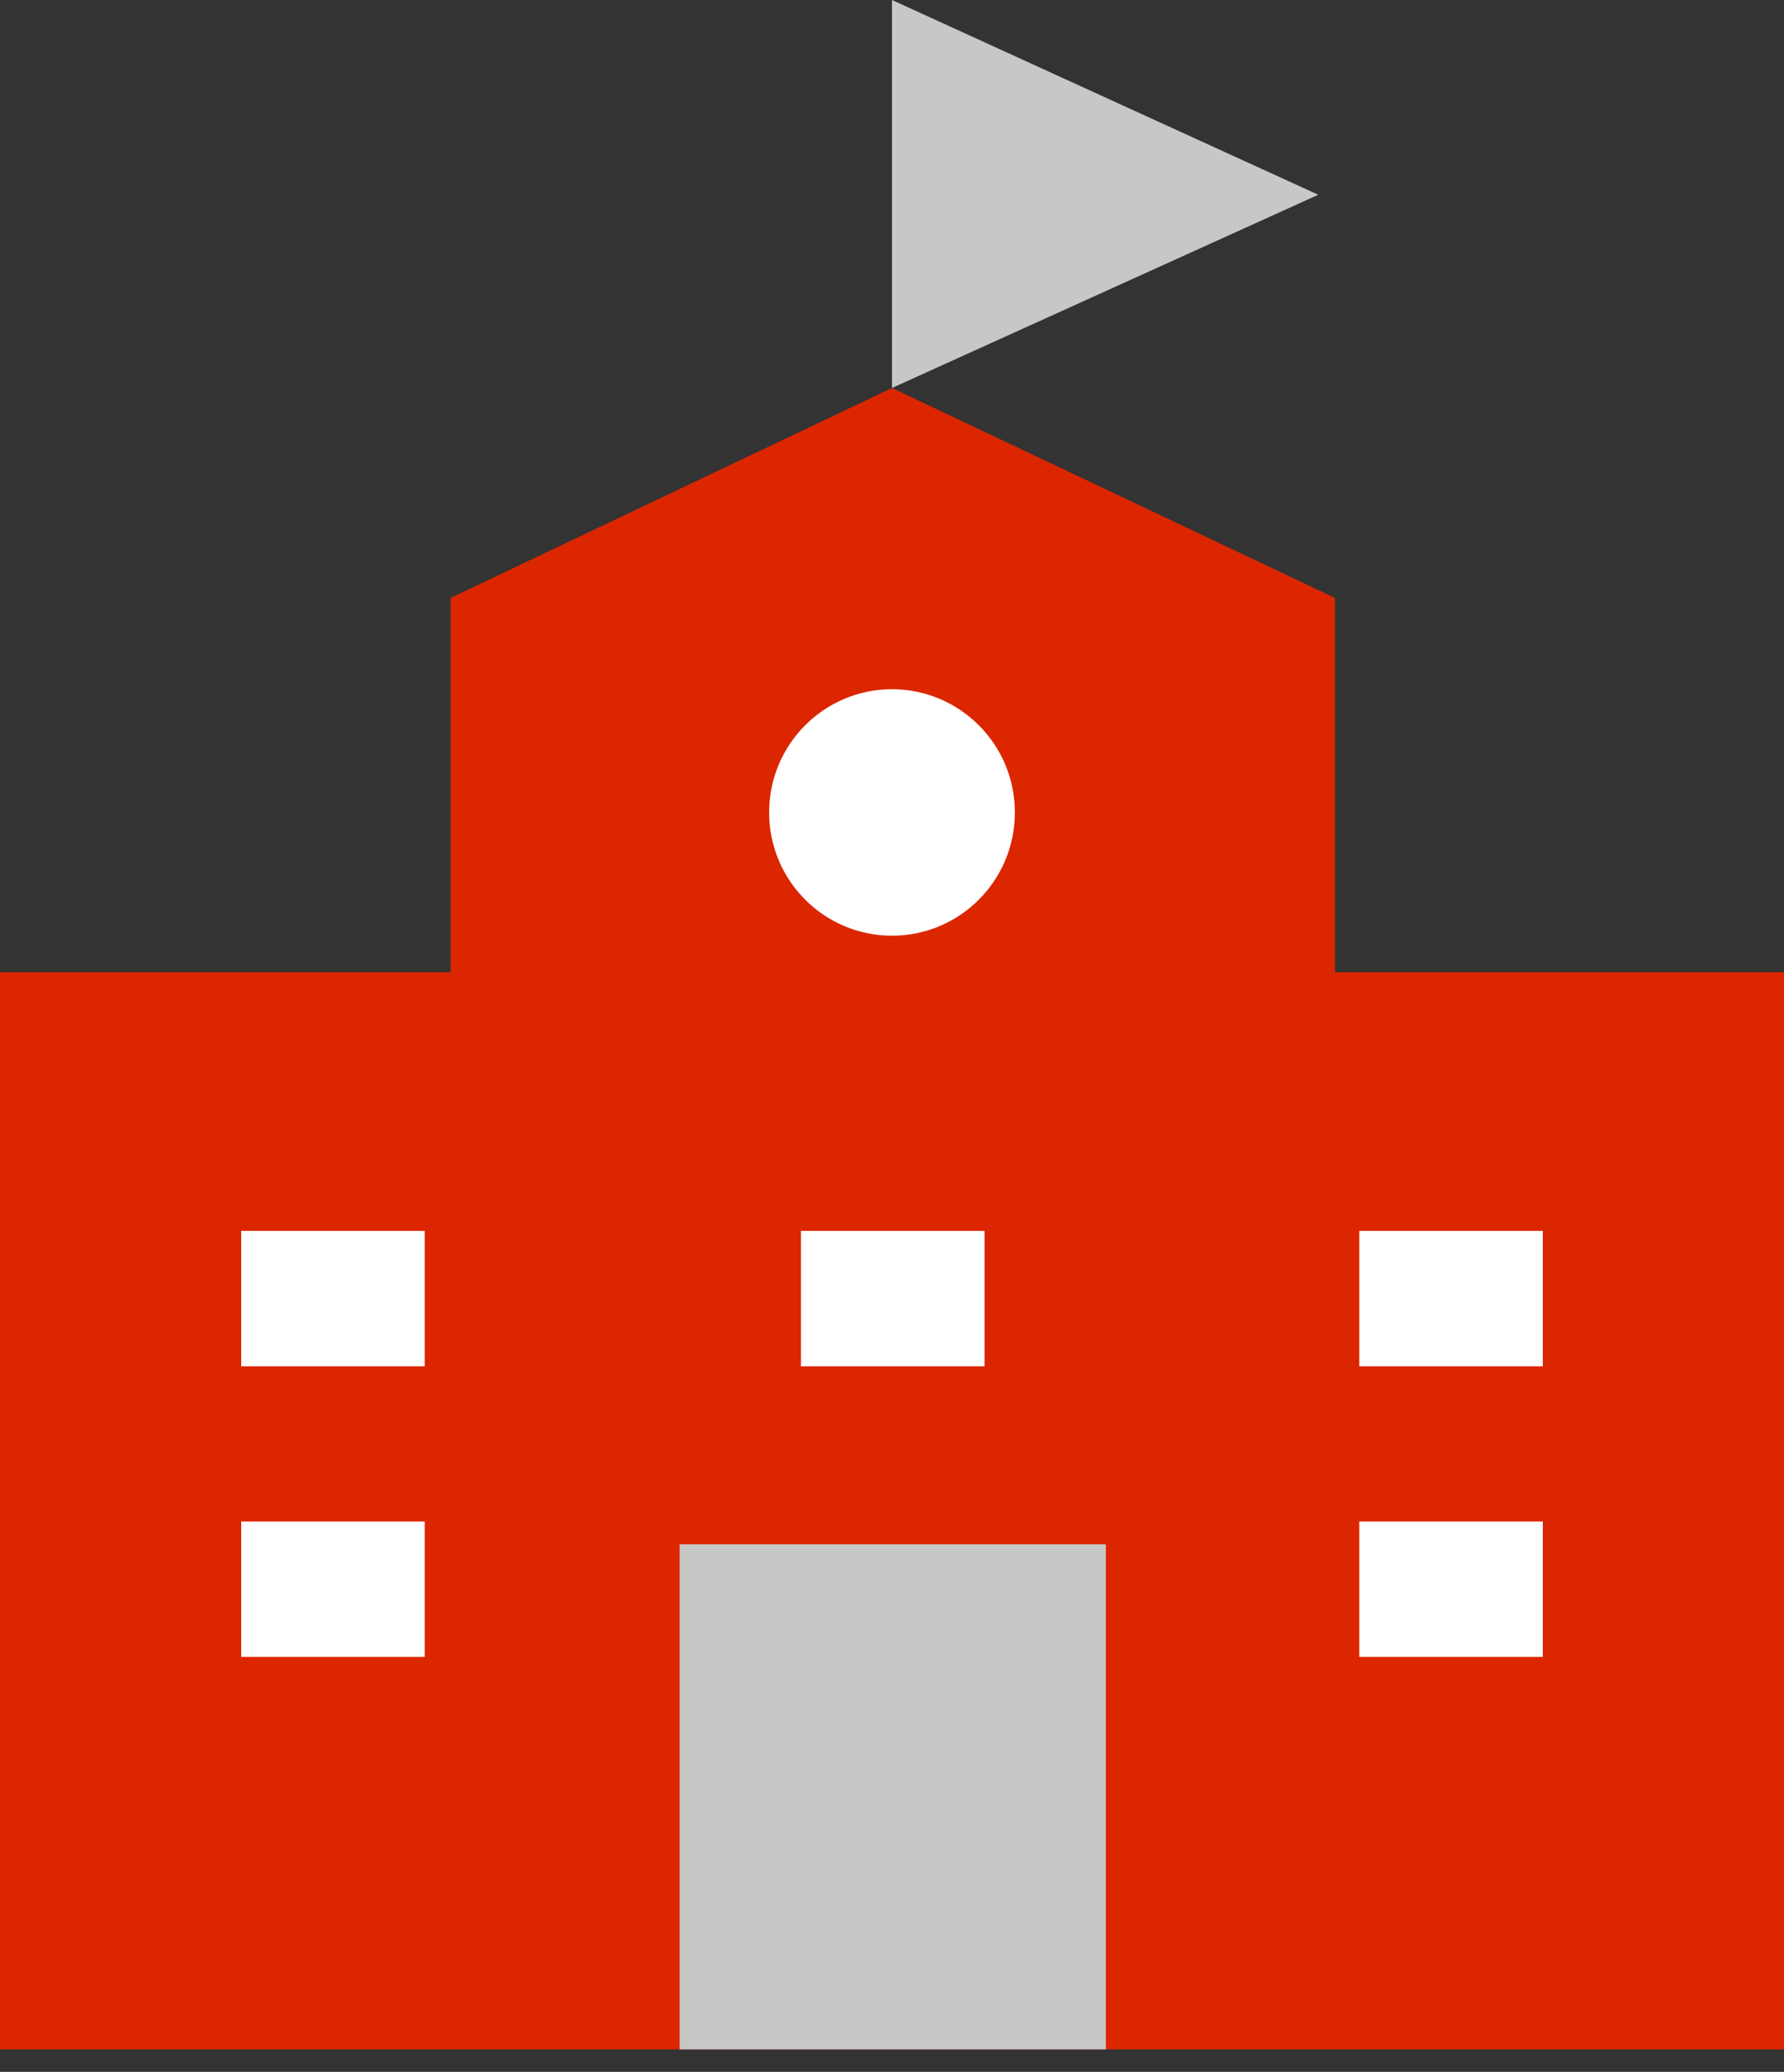 <svg width="56" height="65" viewBox="0 0 56 65" fill="none" xmlns="http://www.w3.org/2000/svg">
<rect x="0" y="0" width="56" height="65" fill="#333333" stroke="none"/>
<g clip-path="url(#clip0)">
<path d="M41.905 30.501V18.759L28 12.172L14.143 18.759V30.501H0V64.296H56V30.501H41.905Z" fill="#DB2600"/>
<path d="M28 12.172V0L41.381 6.11L28 12.172Z" fill="#C7C7C7"/>
<path d="M28 29.356C30.13 29.356 31.857 27.625 31.857 25.489C31.857 23.354 30.13 21.623 28 21.623C25.87 21.623 24.143 23.354 24.143 25.489C24.143 27.625 25.87 29.356 28 29.356Z" fill="white"/>
<path d="M34.714 48.449H21.333V64.296H34.714V48.449Z" fill="#C7C7C7"/>
<path d="M13.333 38.616H7.572V42.864H13.333V38.616Z" fill="white"/>
<path d="M13.333 47.733H7.572V51.981H13.333V47.733Z" fill="white"/>
<path d="M48.429 38.616H42.667V42.864H48.429V38.616Z" fill="white"/>
<path d="M48.429 47.733H42.667V51.981H48.429V47.733Z" fill="white"/>
<path d="M30.905 38.616H25.143V42.864H30.905V38.616Z" fill="white"/>
</g>
<defs>
<clipPath id="clip0">
<rect width="56" height="64.296" fill="white"/>
</clipPath>
</defs>
</svg>
